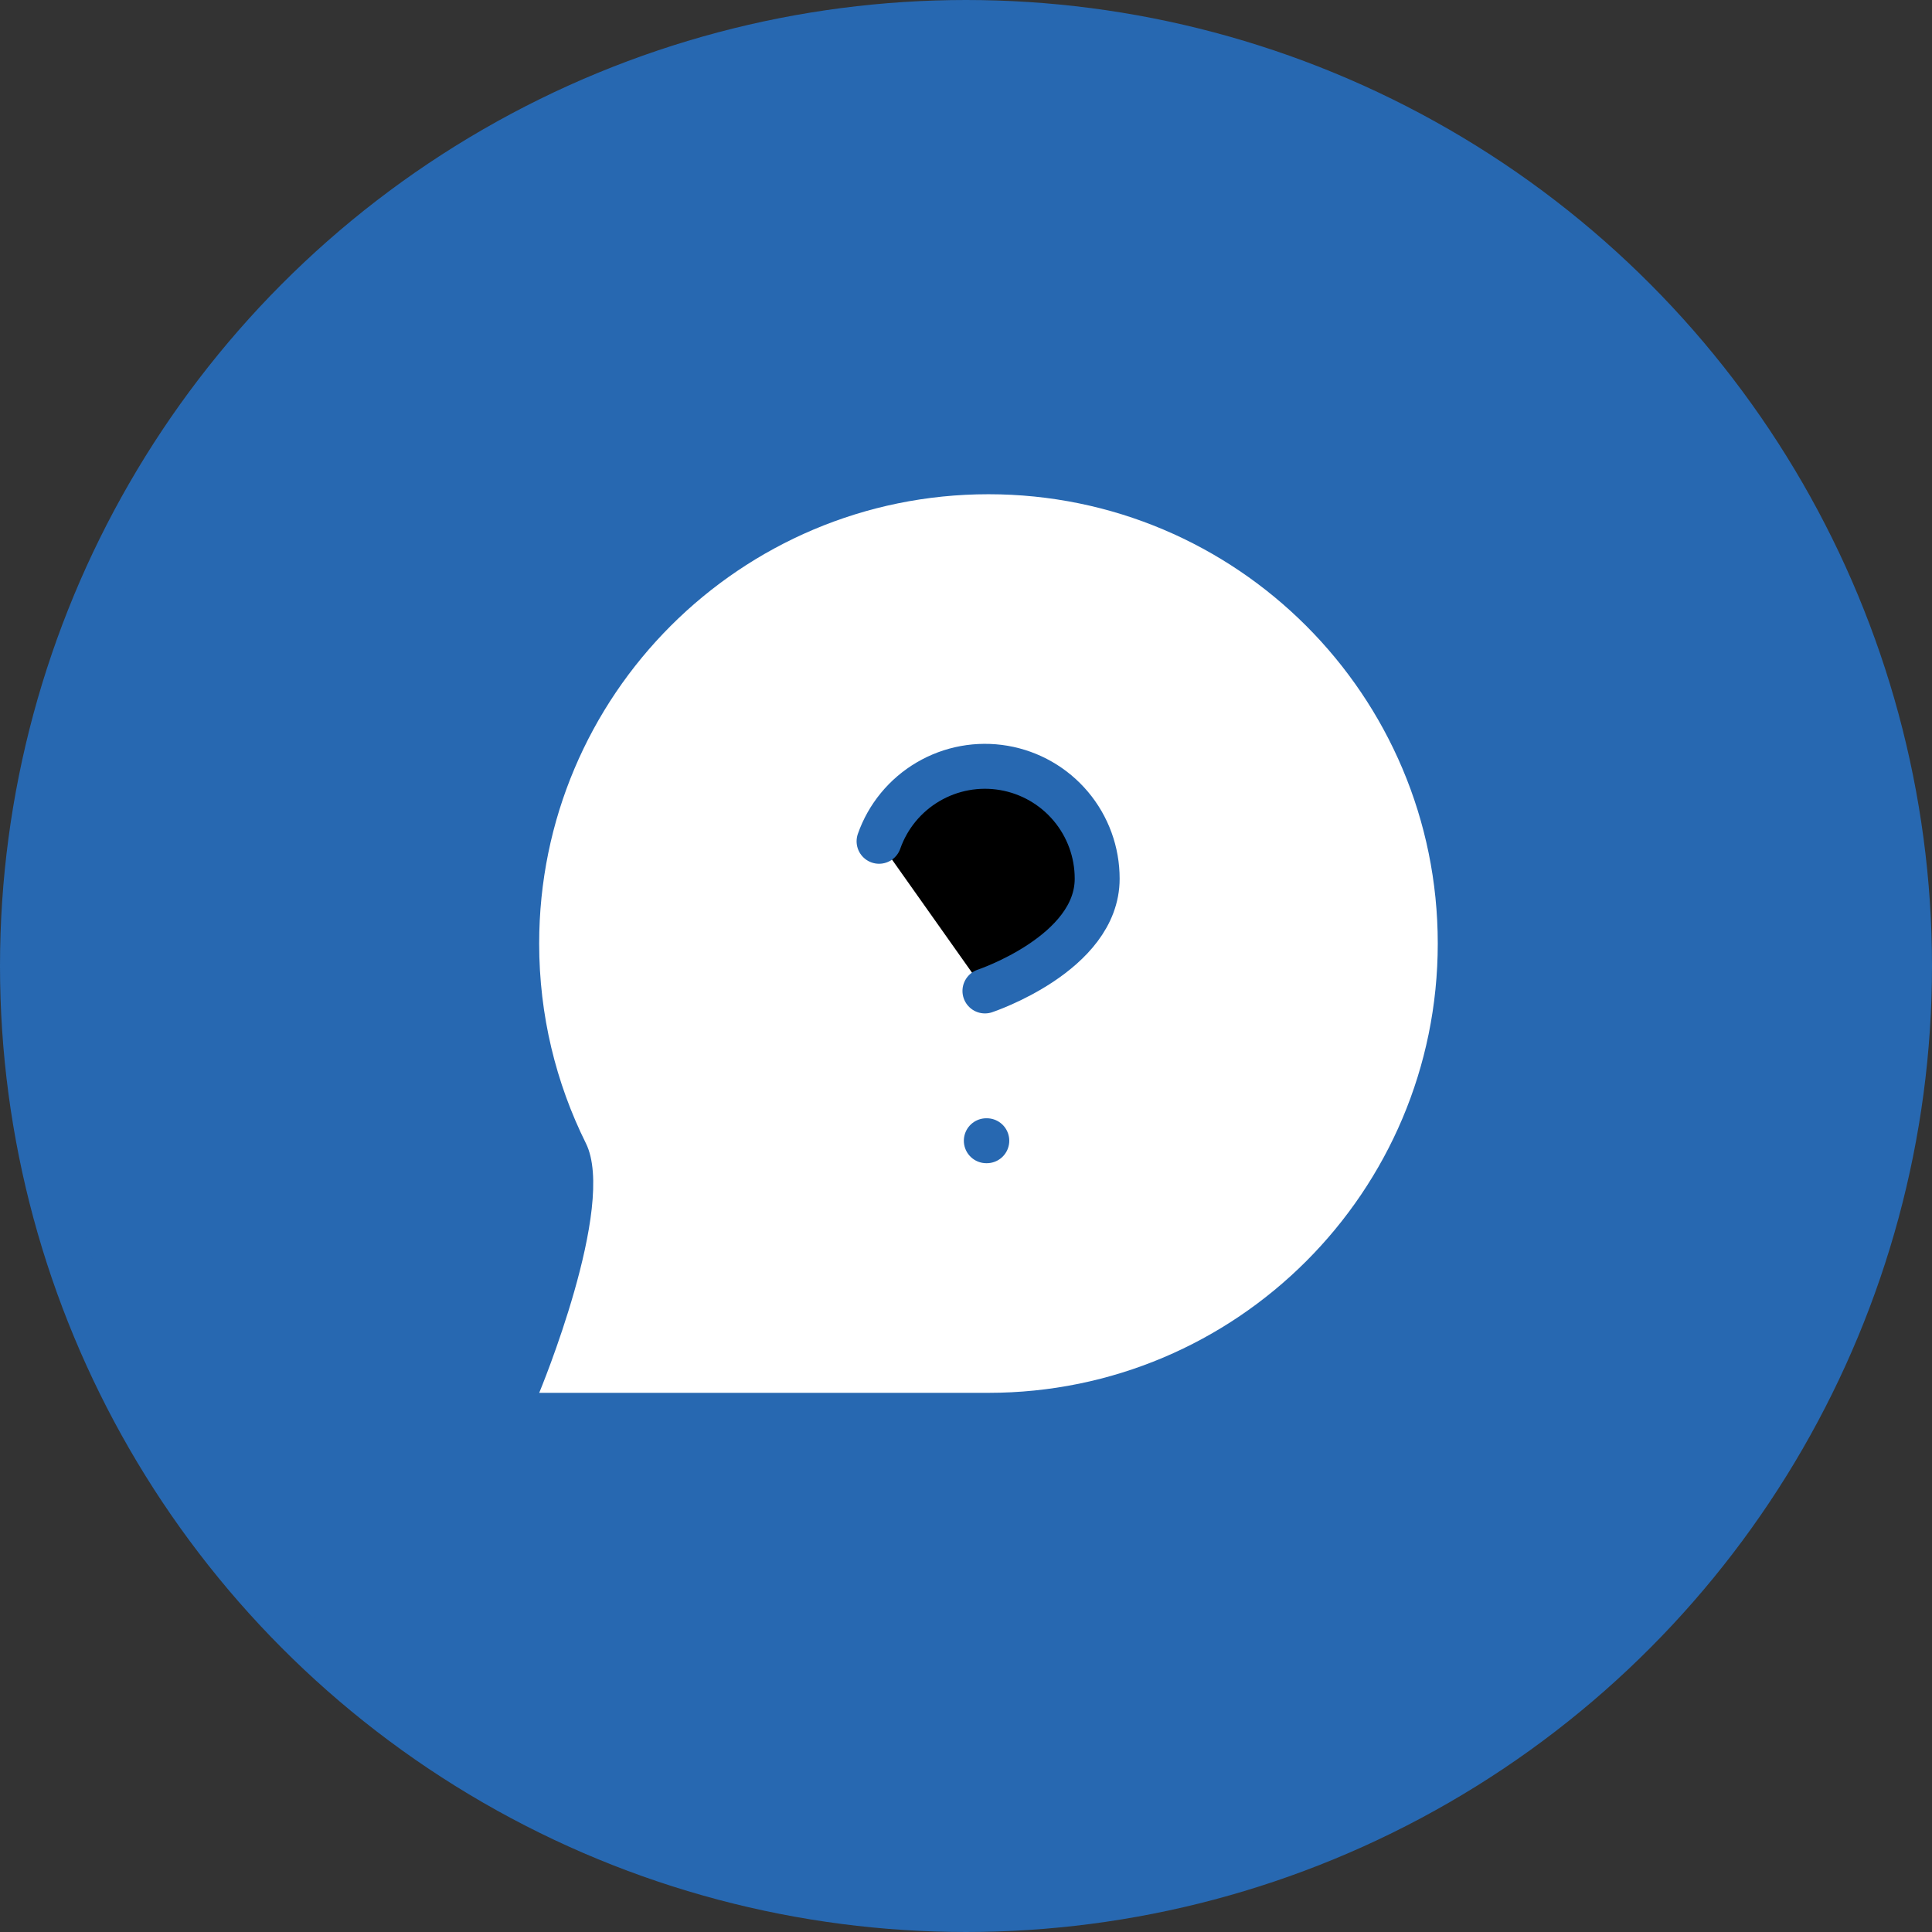 <svg xmlns="http://www.w3.org/2000/svg" width="86" height="86" viewBox="0 0 86 86" fill="none">
<rect x="0" y="0" width="86" height="86" fill="#333333" stroke="none"/>
<circle cx="43" cy="43" r="42" fill="#2768b1" stroke="#2768b1" stroke-width="2"/>
<path d="M64 42C64 53.046 55.046 62 44 62C39.475 62 24.002 62 24.002 62C24.002 62 27.466 53.68 26.08 50.891C24.749 48.212 24 45.194 24 42C24 30.954 32.954 22 44 22C55.046 22 64 30.954 64 42Z" fill="white"/>
<path d="M39.13 37.449C39.521 36.336 40.294 35.398 41.312 34.8C42.329 34.202 43.525 33.983 44.688 34.183C45.851 34.383 46.905 34.987 47.665 35.89C48.425 36.792 48.841 37.935 48.839 39.115C48.839 42.446 43.843 44.111 43.843 44.111M43.904 50.778H43.926" stroke="#2768b1" stroke-width="2" stroke-linecap="round" stroke-linejoin="round" fill="#000000"/>
</svg>